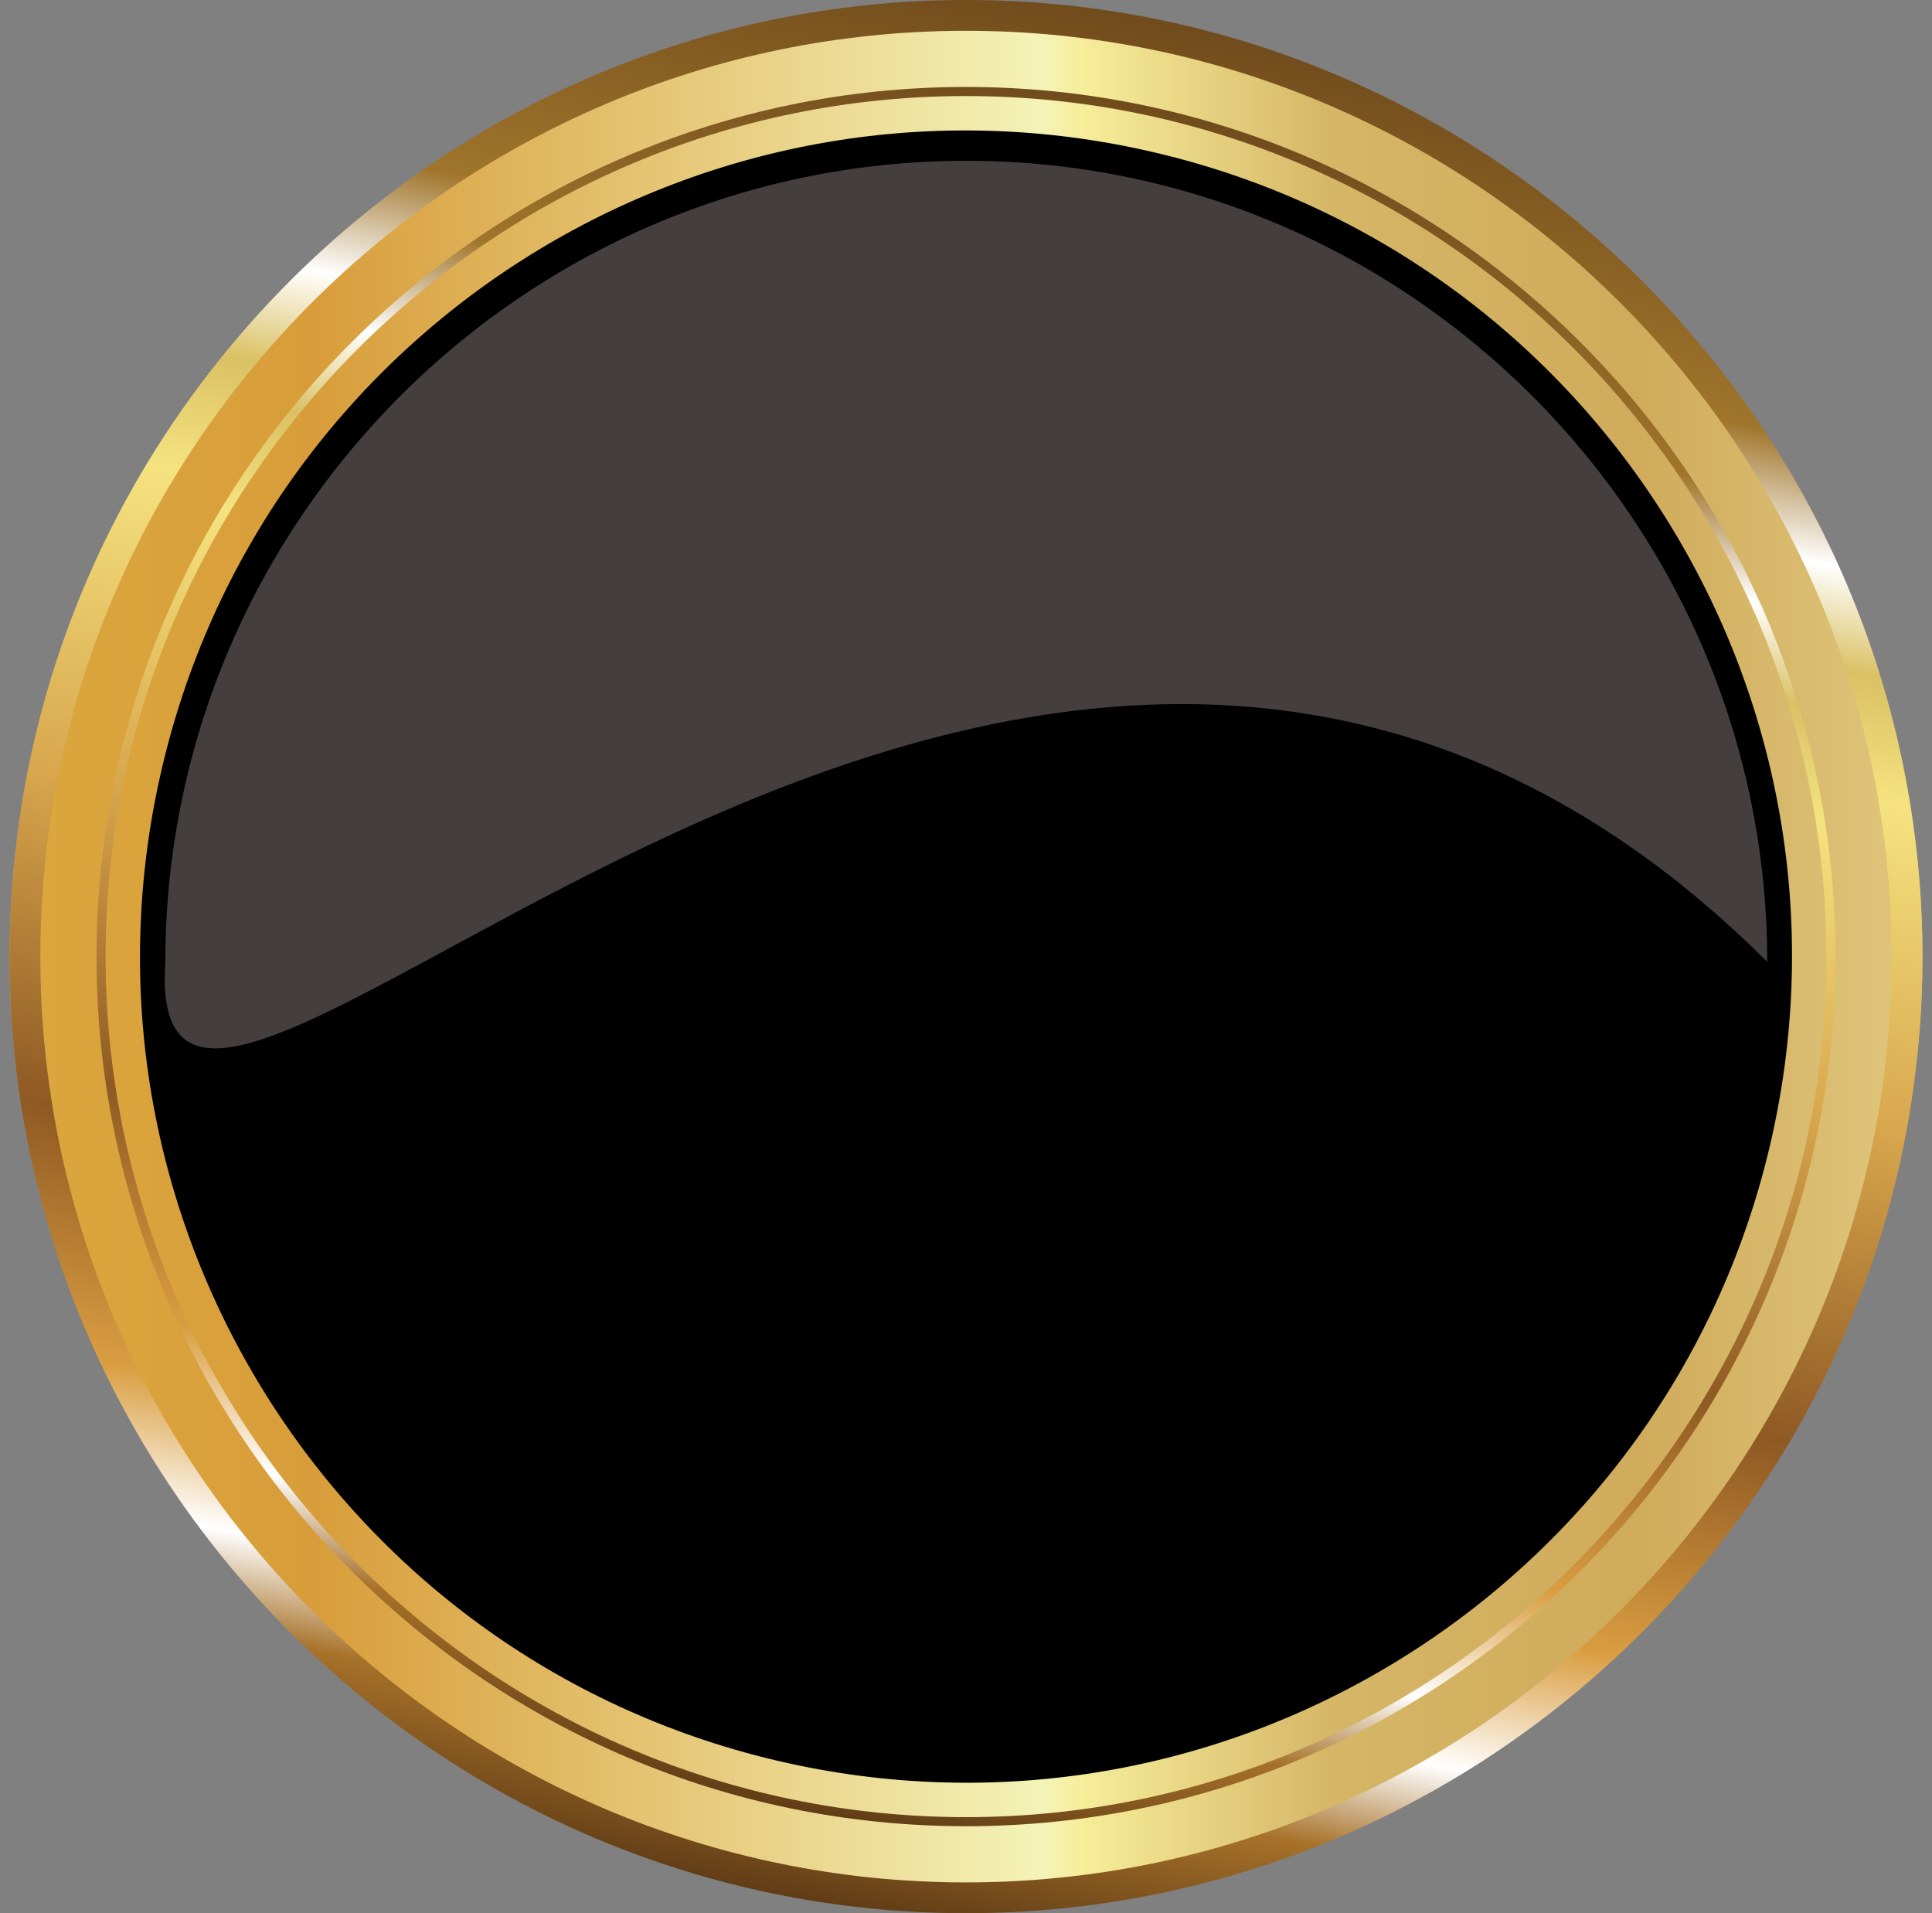 <svg xmlns="http://www.w3.org/2000/svg" width="101" height="100" viewBox="0 0 101 100" fill="none">
  <rect x="0" y="0" width="101" height="100" fill="#808080" stroke="none"/>
  <path fill-rule="evenodd" clip-rule="evenodd" d="M50.5 98.864C22.96 98.864 0.5 76.913 0.5 50.001C0.5 23.089 22.961 1.136 50.5 1.136C78.039 1.136 100.5 23.087 100.5 50C100.5 76.913 78.039 98.864 50.5 98.864Z" fill="url(#paint0_linear_9855_28922)"/>
  <path fill-rule="evenodd" clip-rule="evenodd" d="M50.5 100C36.73 100 24.23 94.384 15.172 85.328C6.115 76.27 0.5 63.77 0.5 50.001C0.5 36.232 6.115 23.73 15.172 14.672C24.23 5.615 36.73 0 50.5 0C64.27 0 76.77 5.615 85.828 14.672C94.885 23.73 100.5 36.23 100.5 50C100.5 63.77 94.885 76.27 85.828 85.328C76.77 94.385 64.27 100 50.5 100ZM16.31 84.19C25.076 92.956 37.174 98.391 50.5 98.391C63.826 98.391 75.924 92.956 84.69 84.19C93.456 75.424 98.891 63.326 98.891 50C98.891 36.675 93.456 24.576 84.69 15.81C75.924 7.044 63.826 1.609 50.5 1.609C37.174 1.609 25.076 7.044 16.31 15.81C7.543 24.576 2.109 36.674 2.109 50C2.109 63.326 7.544 75.424 16.31 84.19Z" fill="url(#paint1_linear_9855_28922)"/>
  <path fill-rule="evenodd" clip-rule="evenodd" d="M50.5 95.454C37.982 95.454 26.618 90.35 18.384 82.116C10.15 73.882 5.045 62.518 5.045 50C5.045 37.482 10.15 26.118 18.384 17.884C26.618 9.65 37.983 4.545 50.5 4.545C63.017 4.545 74.382 9.65 82.616 17.884C90.85 26.118 95.955 37.483 95.955 50C95.955 62.517 90.85 73.882 82.616 82.116C74.382 90.35 63.018 95.454 50.5 95.454ZM18.72 81.78C26.869 89.928 38.114 94.98 50.5 94.98C62.886 94.98 74.132 89.928 82.28 81.78C90.428 73.632 95.48 62.387 95.48 50C95.48 37.613 90.428 26.369 82.28 18.22C74.132 10.072 62.887 5.02 50.5 5.02C38.113 5.02 26.868 10.072 18.72 18.22C10.572 26.369 5.521 37.614 5.521 50C5.521 62.386 10.573 73.632 18.72 81.78Z" fill="url(#paint2_linear_9855_28922)"/>
  <path fill-rule="evenodd" clip-rule="evenodd" d="M59.89 7.861C83.164 13.048 97.825 36.119 92.639 59.391C87.451 82.664 64.38 97.325 41.109 92.139C17.836 86.952 3.174 63.881 8.361 40.61C13.547 17.336 36.617 2.675 59.89 7.861Z" fill="black"/>
  <path fill-rule="evenodd" clip-rule="evenodd" d="M50.514 8.404C73.576 8.404 92.386 27.214 92.386 50.274C53.392 11.442 7.231 71.022 8.644 50.274C8.644 27.213 27.454 8.404 50.514 8.404Z" fill="#443E3E"/>
  <defs>
    <linearGradient id="paint0_linear_9855_28922" x1="0.5" y1="50" x2="100.5" y2="50" gradientUnits="userSpaceOnUse">
      <stop stop-color="#DBA73E"/>
      <stop offset="0.16" stop-color="#D89D3A"/>
      <stop offset="0.54" stop-color="#F4F3B8"/>
      <stop offset="0.56" stop-color="#F7ED9A"/>
      <stop offset="0.69" stop-color="#D5B767"/>
      <stop offset="0.85" stop-color="#D0AB5B"/>
      <stop offset="1" stop-color="#E0C77D"/>
    </linearGradient>
    <linearGradient id="paint1_linear_9855_28922" x1="40.442" y1="101.744" x2="60.623" y2="-2.074" gradientUnits="userSpaceOnUse">
      <stop stop-color="#482A0F"/>
      <stop offset="0.1" stop-color="#A77129"/>
      <stop offset="0.15" stop-color="white"/>
      <stop offset="0.22" stop-color="#DA9E41"/>
      <stop offset="0.34" stop-color="#8E5923"/>
      <stop offset="0.5" stop-color="#D8A64D"/>
      <stop offset="0.66" stop-color="#F5E380"/>
      <stop offset="0.72" stop-color="#DAC164"/>
      <stop offset="0.77" stop-color="white"/>
      <stop offset="0.83" stop-color="#A0752B"/>
      <stop offset="1" stop-color="#664219"/>
    </linearGradient>
    <linearGradient id="paint2_linear_9855_28922" x1="41.356" y1="97.04" x2="59.701" y2="2.662" gradientUnits="userSpaceOnUse">
      <stop stop-color="#482A0F"/>
      <stop offset="0.1" stop-color="#A77129"/>
      <stop offset="0.15" stop-color="white"/>
      <stop offset="0.22" stop-color="#DA9E41"/>
      <stop offset="0.34" stop-color="#8E5923"/>
      <stop offset="0.5" stop-color="#D8A64D"/>
      <stop offset="0.66" stop-color="#F5E380"/>
      <stop offset="0.72" stop-color="#DAC164"/>
      <stop offset="0.77" stop-color="white"/>
      <stop offset="0.83" stop-color="#A0752B"/>
      <stop offset="1" stop-color="#664219"/>
    </linearGradient>
  </defs>
</svg>
